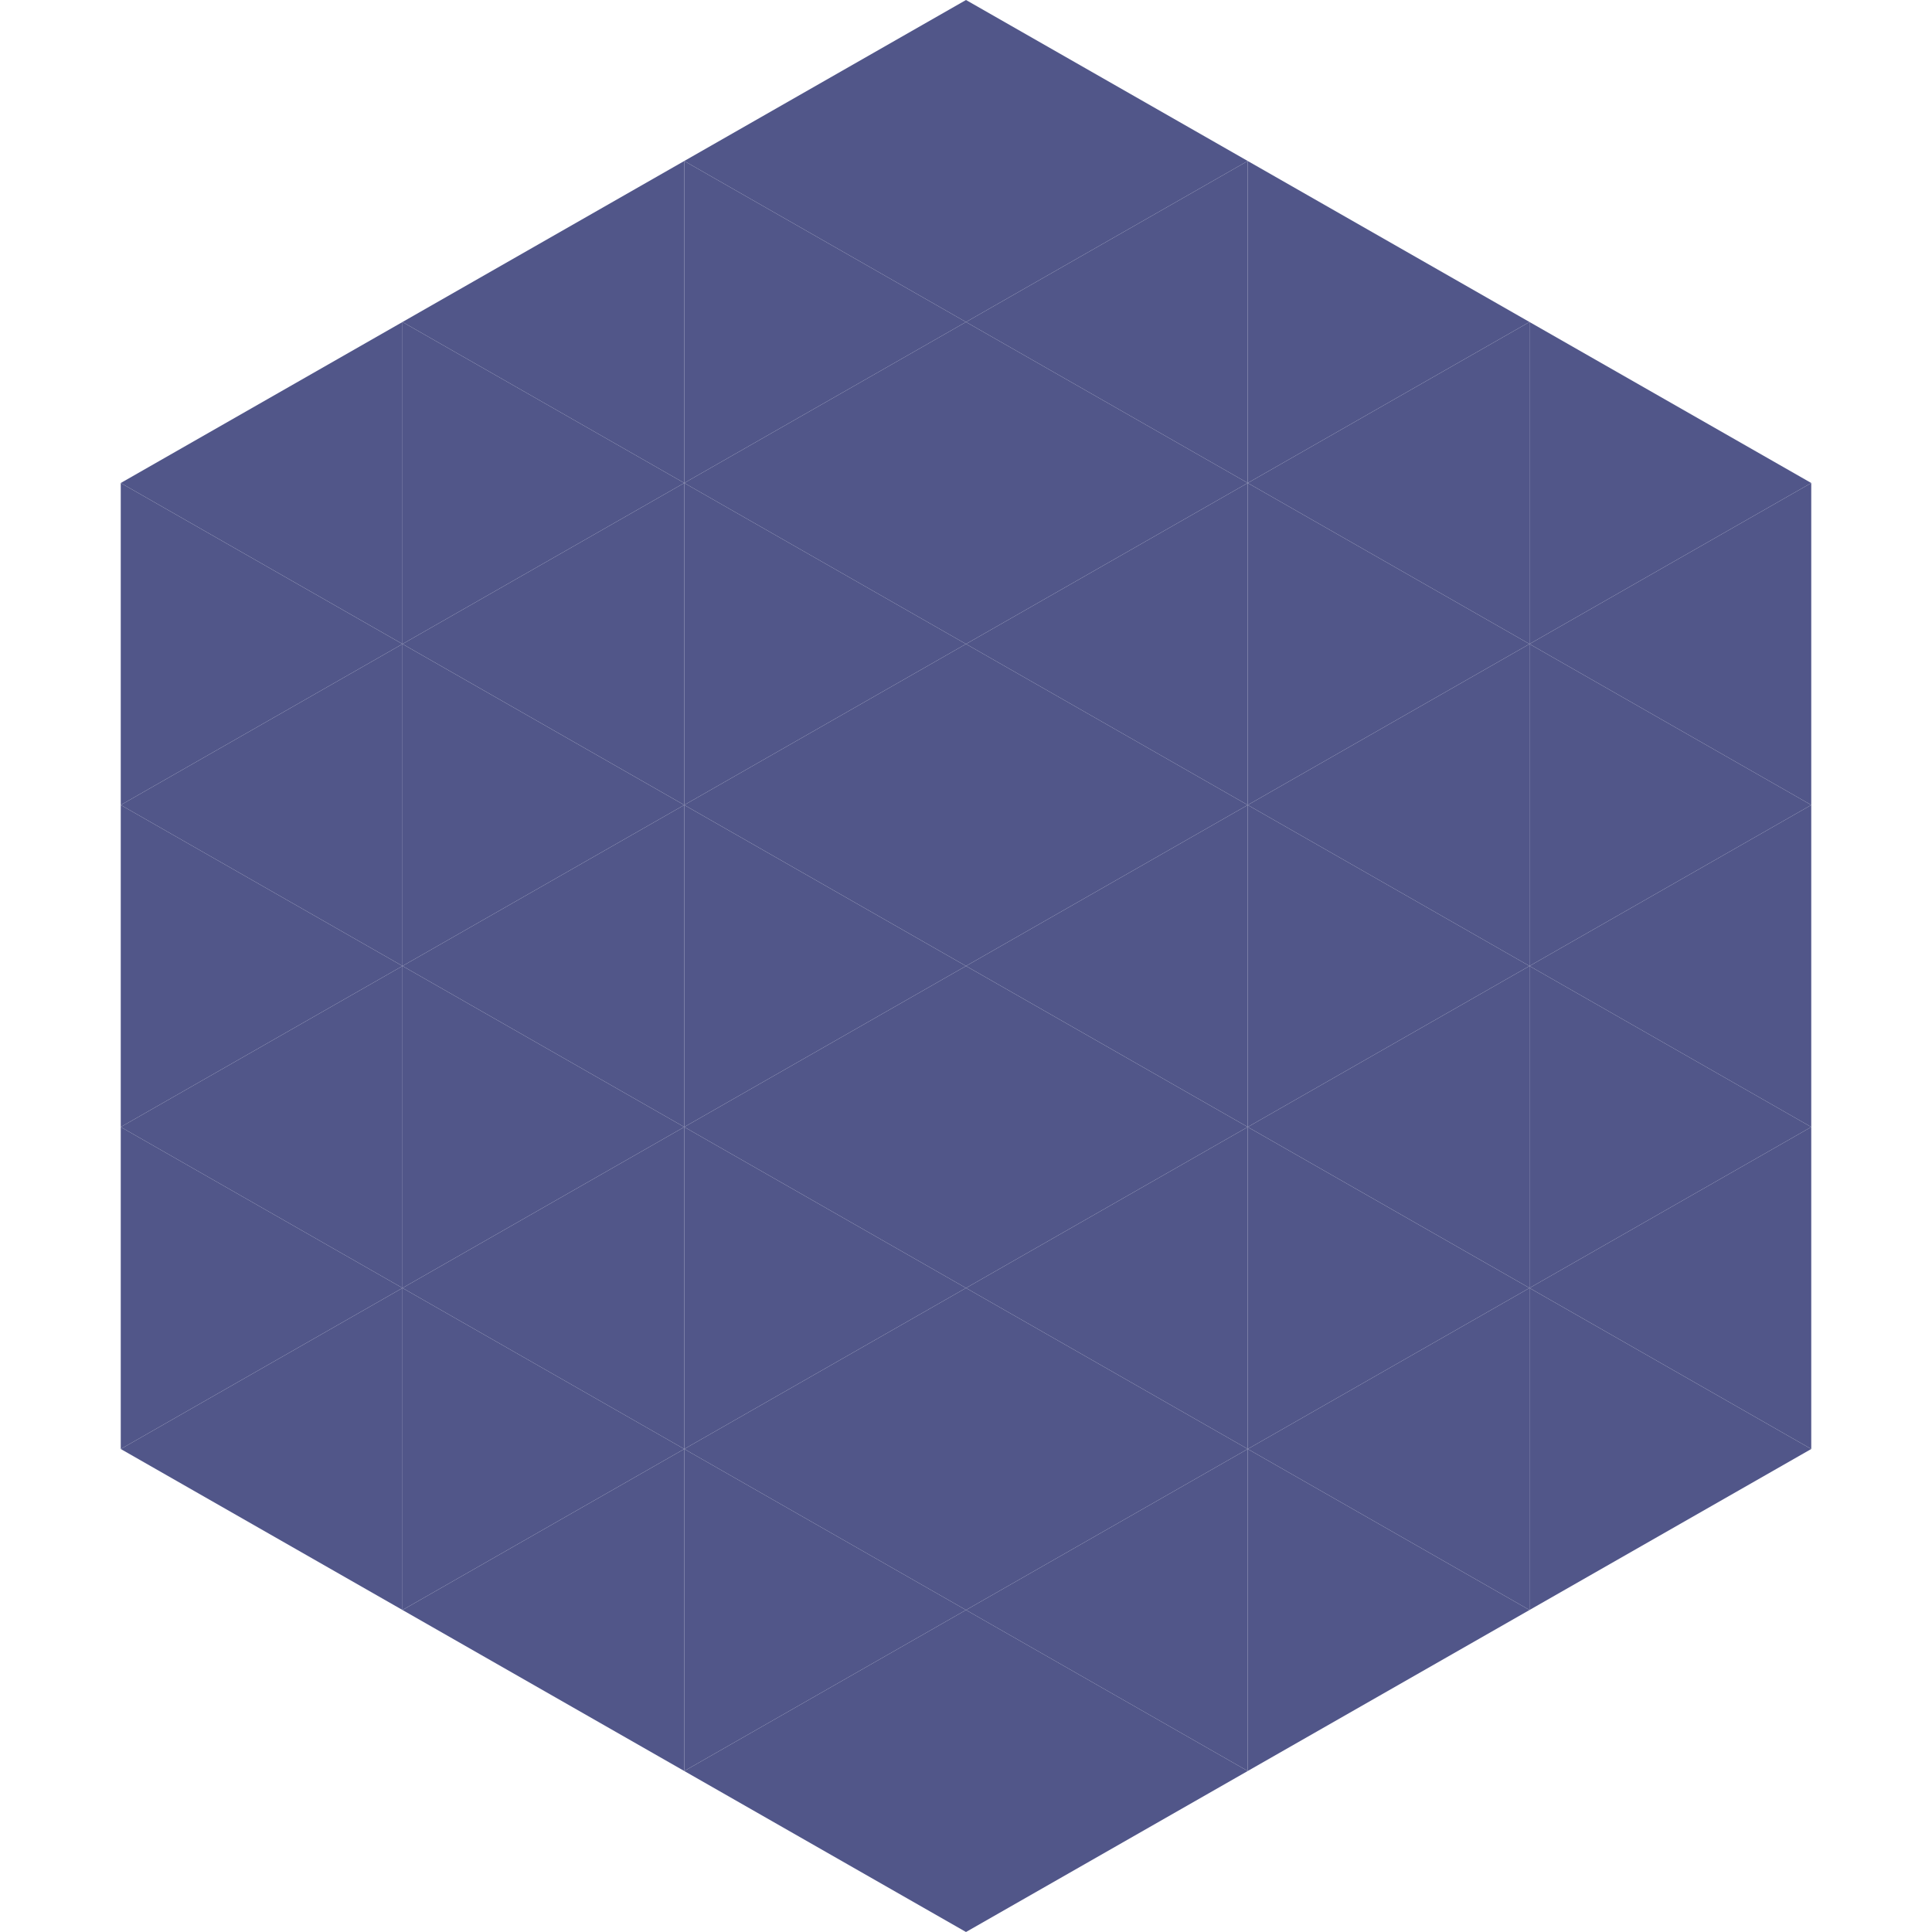 <?xml version="1.0"?>
<!-- Generated by SVGo -->
<svg width="240" height="240"
     xmlns="http://www.w3.org/2000/svg"
     xmlns:xlink="http://www.w3.org/1999/xlink">
<polygon points="50,40 15,60 50,80" style="fill:rgb(81,86,137)" />
<polygon points="190,40 225,60 190,80" style="fill:rgb(81,86,137)" />
<polygon points="15,60 50,80 15,100" style="fill:rgb(81,86,137)" />
<polygon points="225,60 190,80 225,100" style="fill:rgb(81,86,137)" />
<polygon points="50,80 15,100 50,120" style="fill:rgb(81,86,137)" />
<polygon points="190,80 225,100 190,120" style="fill:rgb(81,86,137)" />
<polygon points="15,100 50,120 15,140" style="fill:rgb(81,86,137)" />
<polygon points="225,100 190,120 225,140" style="fill:rgb(81,86,137)" />
<polygon points="50,120 15,140 50,160" style="fill:rgb(81,86,137)" />
<polygon points="190,120 225,140 190,160" style="fill:rgb(81,86,137)" />
<polygon points="15,140 50,160 15,180" style="fill:rgb(81,86,137)" />
<polygon points="225,140 190,160 225,180" style="fill:rgb(81,86,137)" />
<polygon points="50,160 15,180 50,200" style="fill:rgb(81,86,137)" />
<polygon points="190,160 225,180 190,200" style="fill:rgb(81,86,137)" />
<polygon points="15,180 50,200 15,220" style="fill:rgb(255,255,255); fill-opacity:0" />
<polygon points="225,180 190,200 225,220" style="fill:rgb(255,255,255); fill-opacity:0" />
<polygon points="50,0 85,20 50,40" style="fill:rgb(255,255,255); fill-opacity:0" />
<polygon points="190,0 155,20 190,40" style="fill:rgb(255,255,255); fill-opacity:0" />
<polygon points="85,20 50,40 85,60" style="fill:rgb(81,86,137)" />
<polygon points="155,20 190,40 155,60" style="fill:rgb(81,86,137)" />
<polygon points="50,40 85,60 50,80" style="fill:rgb(81,86,137)" />
<polygon points="190,40 155,60 190,80" style="fill:rgb(81,86,137)" />
<polygon points="85,60 50,80 85,100" style="fill:rgb(81,86,137)" />
<polygon points="155,60 190,80 155,100" style="fill:rgb(81,86,137)" />
<polygon points="50,80 85,100 50,120" style="fill:rgb(81,86,137)" />
<polygon points="190,80 155,100 190,120" style="fill:rgb(81,86,137)" />
<polygon points="85,100 50,120 85,140" style="fill:rgb(81,86,137)" />
<polygon points="155,100 190,120 155,140" style="fill:rgb(81,86,137)" />
<polygon points="50,120 85,140 50,160" style="fill:rgb(81,86,137)" />
<polygon points="190,120 155,140 190,160" style="fill:rgb(81,86,137)" />
<polygon points="85,140 50,160 85,180" style="fill:rgb(81,86,137)" />
<polygon points="155,140 190,160 155,180" style="fill:rgb(81,86,137)" />
<polygon points="50,160 85,180 50,200" style="fill:rgb(81,86,137)" />
<polygon points="190,160 155,180 190,200" style="fill:rgb(81,86,137)" />
<polygon points="85,180 50,200 85,220" style="fill:rgb(81,86,137)" />
<polygon points="155,180 190,200 155,220" style="fill:rgb(81,86,137)" />
<polygon points="120,0 85,20 120,40" style="fill:rgb(81,86,137)" />
<polygon points="120,0 155,20 120,40" style="fill:rgb(81,86,137)" />
<polygon points="85,20 120,40 85,60" style="fill:rgb(81,86,137)" />
<polygon points="155,20 120,40 155,60" style="fill:rgb(81,86,137)" />
<polygon points="120,40 85,60 120,80" style="fill:rgb(81,86,137)" />
<polygon points="120,40 155,60 120,80" style="fill:rgb(81,86,137)" />
<polygon points="85,60 120,80 85,100" style="fill:rgb(81,86,137)" />
<polygon points="155,60 120,80 155,100" style="fill:rgb(81,86,137)" />
<polygon points="120,80 85,100 120,120" style="fill:rgb(81,86,137)" />
<polygon points="120,80 155,100 120,120" style="fill:rgb(81,86,137)" />
<polygon points="85,100 120,120 85,140" style="fill:rgb(81,86,137)" />
<polygon points="155,100 120,120 155,140" style="fill:rgb(81,86,137)" />
<polygon points="120,120 85,140 120,160" style="fill:rgb(81,86,137)" />
<polygon points="120,120 155,140 120,160" style="fill:rgb(81,86,137)" />
<polygon points="85,140 120,160 85,180" style="fill:rgb(81,86,137)" />
<polygon points="155,140 120,160 155,180" style="fill:rgb(81,86,137)" />
<polygon points="120,160 85,180 120,200" style="fill:rgb(81,86,137)" />
<polygon points="120,160 155,180 120,200" style="fill:rgb(81,86,137)" />
<polygon points="85,180 120,200 85,220" style="fill:rgb(81,86,137)" />
<polygon points="155,180 120,200 155,220" style="fill:rgb(81,86,137)" />
<polygon points="120,200 85,220 120,240" style="fill:rgb(81,86,137)" />
<polygon points="120,200 155,220 120,240" style="fill:rgb(81,86,137)" />
<polygon points="85,220 120,240 85,260" style="fill:rgb(255,255,255); fill-opacity:0" />
<polygon points="155,220 120,240 155,260" style="fill:rgb(255,255,255); fill-opacity:0" />
</svg>
